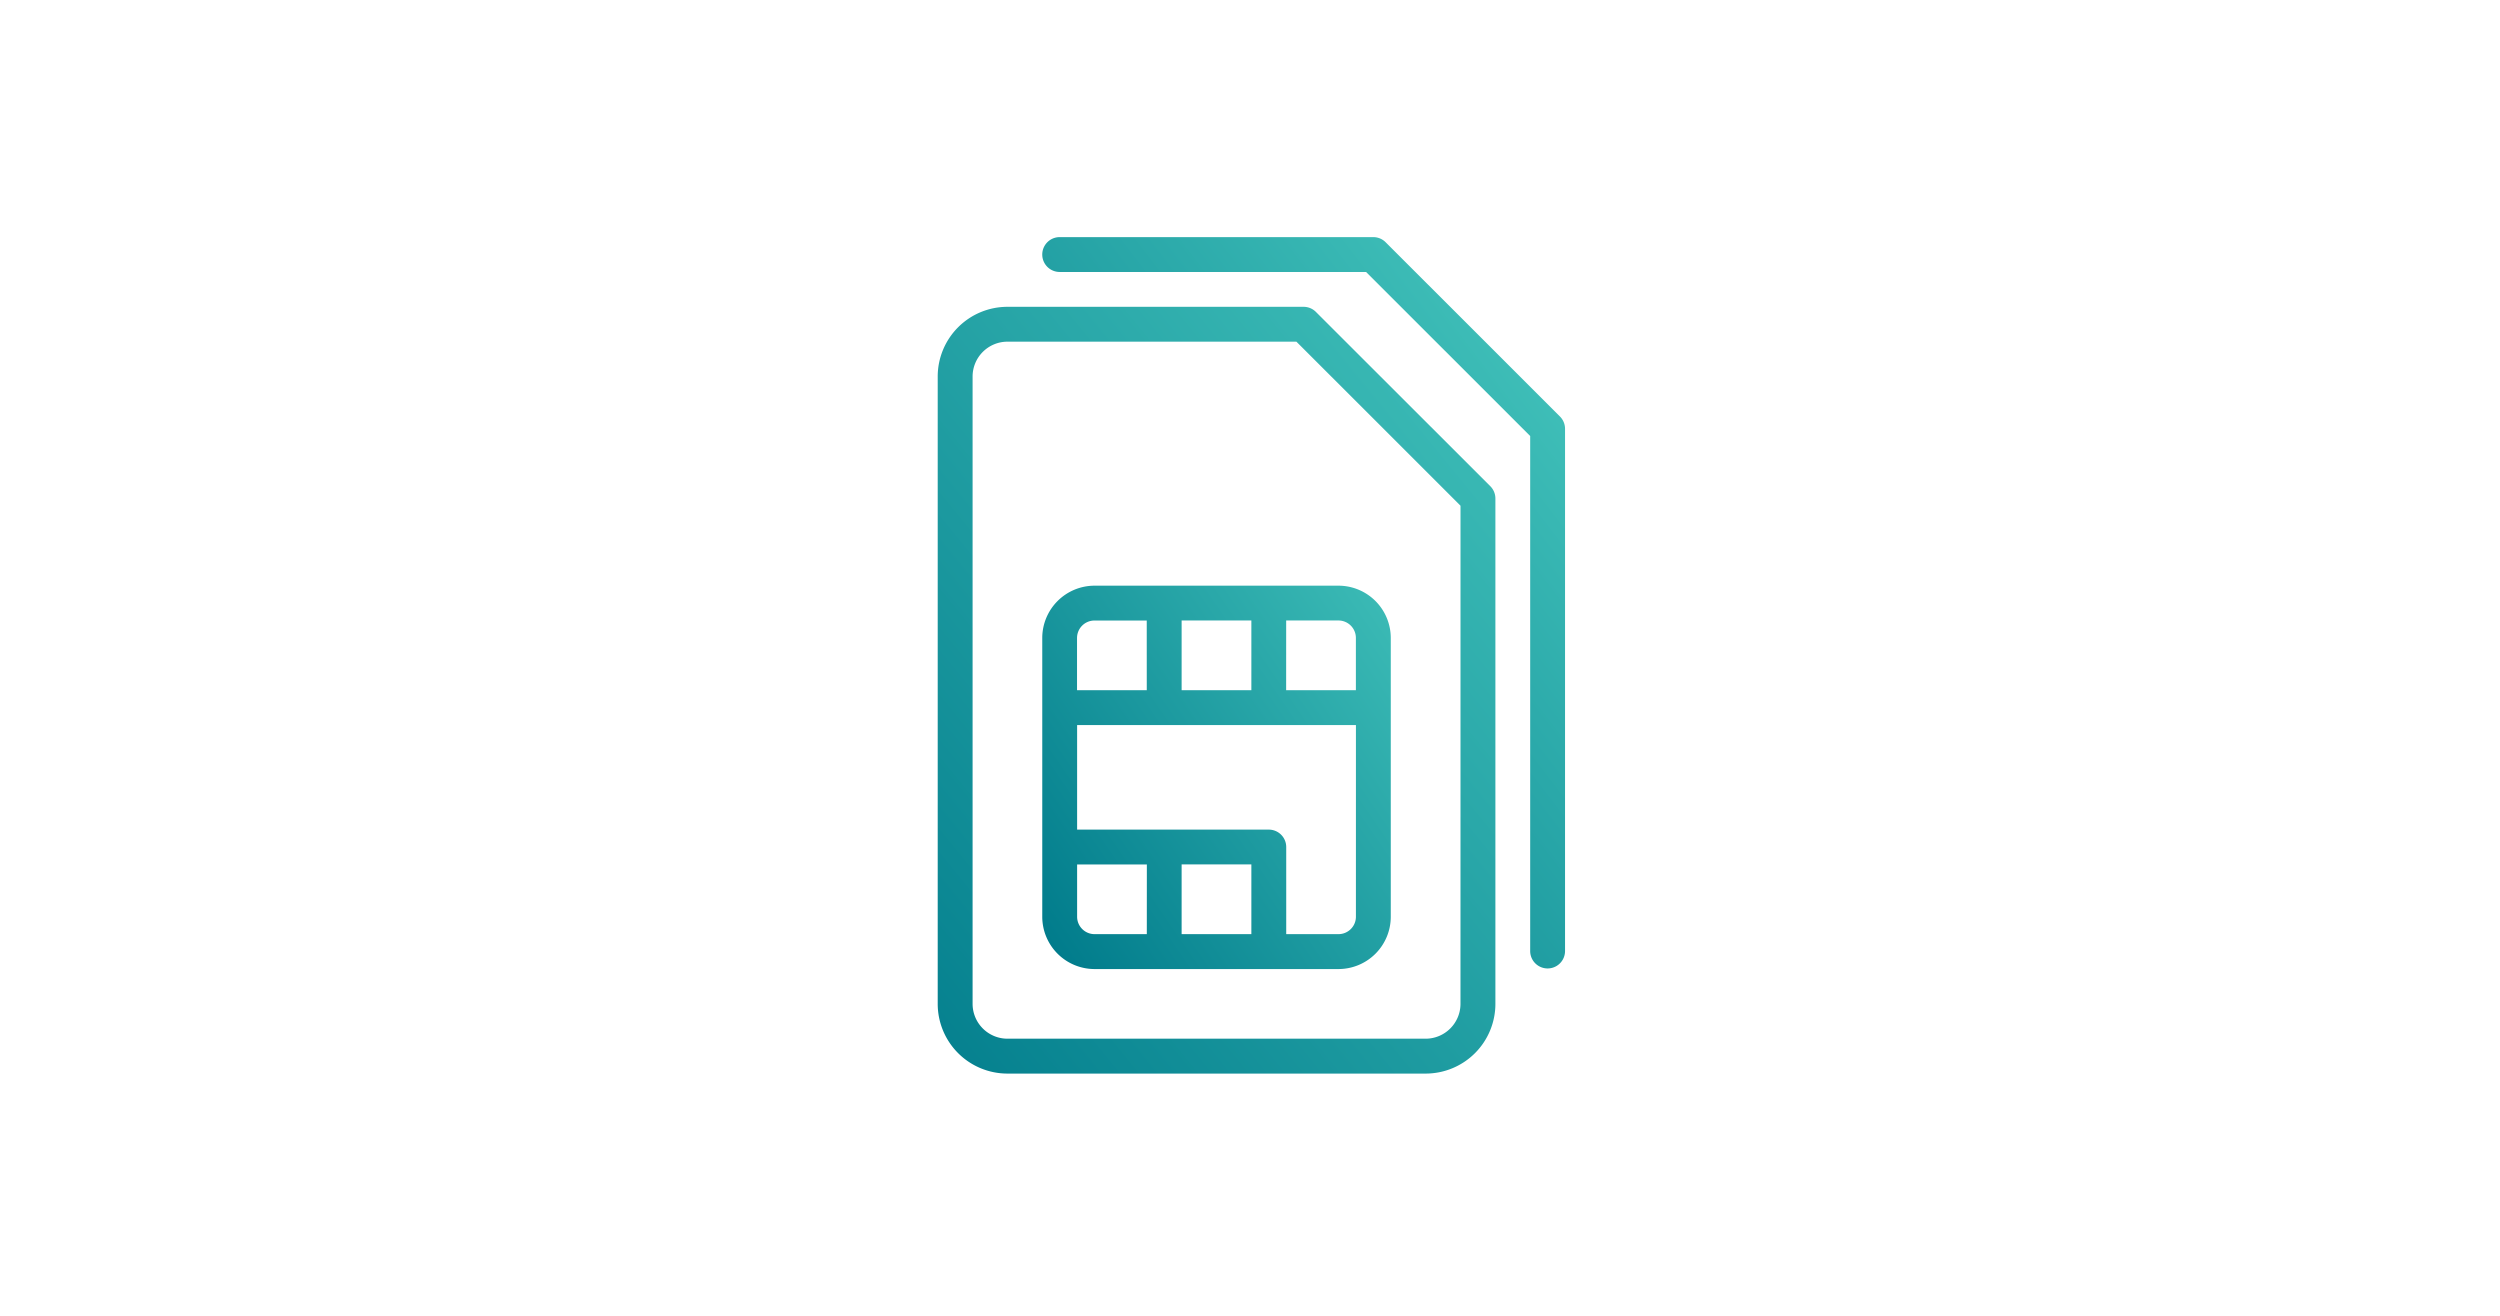 <svg xmlns="http://www.w3.org/2000/svg" xmlns:xlink="http://www.w3.org/1999/xlink" width="190" height="100" viewBox="0 0 190 100">
  <defs>
    <linearGradient id="linear-gradient" x1="-0.108" y1="0.855" x2="1" y2="-0.327" gradientUnits="objectBoundingBox">
      <stop offset="0" stop-color="#007b8b"/>
      <stop offset="1" stop-color="#54d5c7"/>
    </linearGradient>
    <clipPath id="clip-b_topfeature_1">
      <rect width="190" height="100"/>
    </clipPath>
  </defs>
  <g id="b_topfeature_1" clip-path="url(#clip-b_topfeature_1)">
    <g id="sim" transform="translate(7.266 18.021)">
      <g id="Group_2656" data-name="Group 2656" transform="translate(64)">
        <g id="Group_2655" data-name="Group 2655">
          <path id="Path_11530" data-name="Path 11530" d="M92.743,43.055a1.323,1.323,0,0,0-.936-.388H69.3a5.3,5.3,0,0,0-5.3,5.3V95.641a5.3,5.3,0,0,0,5.3,5.3h31.784a5.3,5.3,0,0,0,5.3-5.3V57.235a1.324,1.324,0,0,0-.388-.936Zm10.988,52.586a2.652,2.652,0,0,1-2.649,2.649H69.3a2.652,2.652,0,0,1-2.649-2.649V47.964A2.652,2.652,0,0,1,69.3,45.316h21.96l12.473,12.468Z" transform="translate(-64 -37.37)" fill="url(#linear-gradient)"/>
          <path id="Path_11531" data-name="Path 11531" d="M128,217.306V238.5a3.977,3.977,0,0,0,3.973,3.973h18.541a3.977,3.977,0,0,0,3.973-3.973v-21.19a3.977,3.977,0,0,0-3.973-3.973H131.973A3.977,3.977,0,0,0,128,217.306Zm7.946,22.514h-3.973a1.325,1.325,0,0,1-1.324-1.324v-3.973h5.3Zm7.946,0h-5.3v-5.3h5.3Zm7.946-1.324a1.325,1.325,0,0,1-1.324,1.324h-3.973V233.2a1.324,1.324,0,0,0-1.324-1.324H130.649v-7.946h21.19Zm-5.3-22.514h3.973a1.325,1.325,0,0,1,1.324,1.324v3.973h-5.3Zm-7.946,0h5.3v5.3h-5.3Zm-2.649,5.3h-5.3v-3.973a1.325,1.325,0,0,1,1.324-1.324h3.973Z" transform="translate(-120.054 -186.846)" fill="url(#linear-gradient)"/>
          <path id="Path_11532" data-name="Path 11532" d="M167.343,13.632,154.094.388A1.323,1.323,0,0,0,153.158,0H129.324a1.324,1.324,0,1,0,0,2.649h23.285l12.473,12.467V54.257a1.324,1.324,0,1,0,2.649,0V14.568A1.324,1.324,0,0,0,167.343,13.632Z" transform="translate(-120.054)" fill="url(#linear-gradient)"/>
        </g>
      </g>
    </g>
  </g>
</svg>
